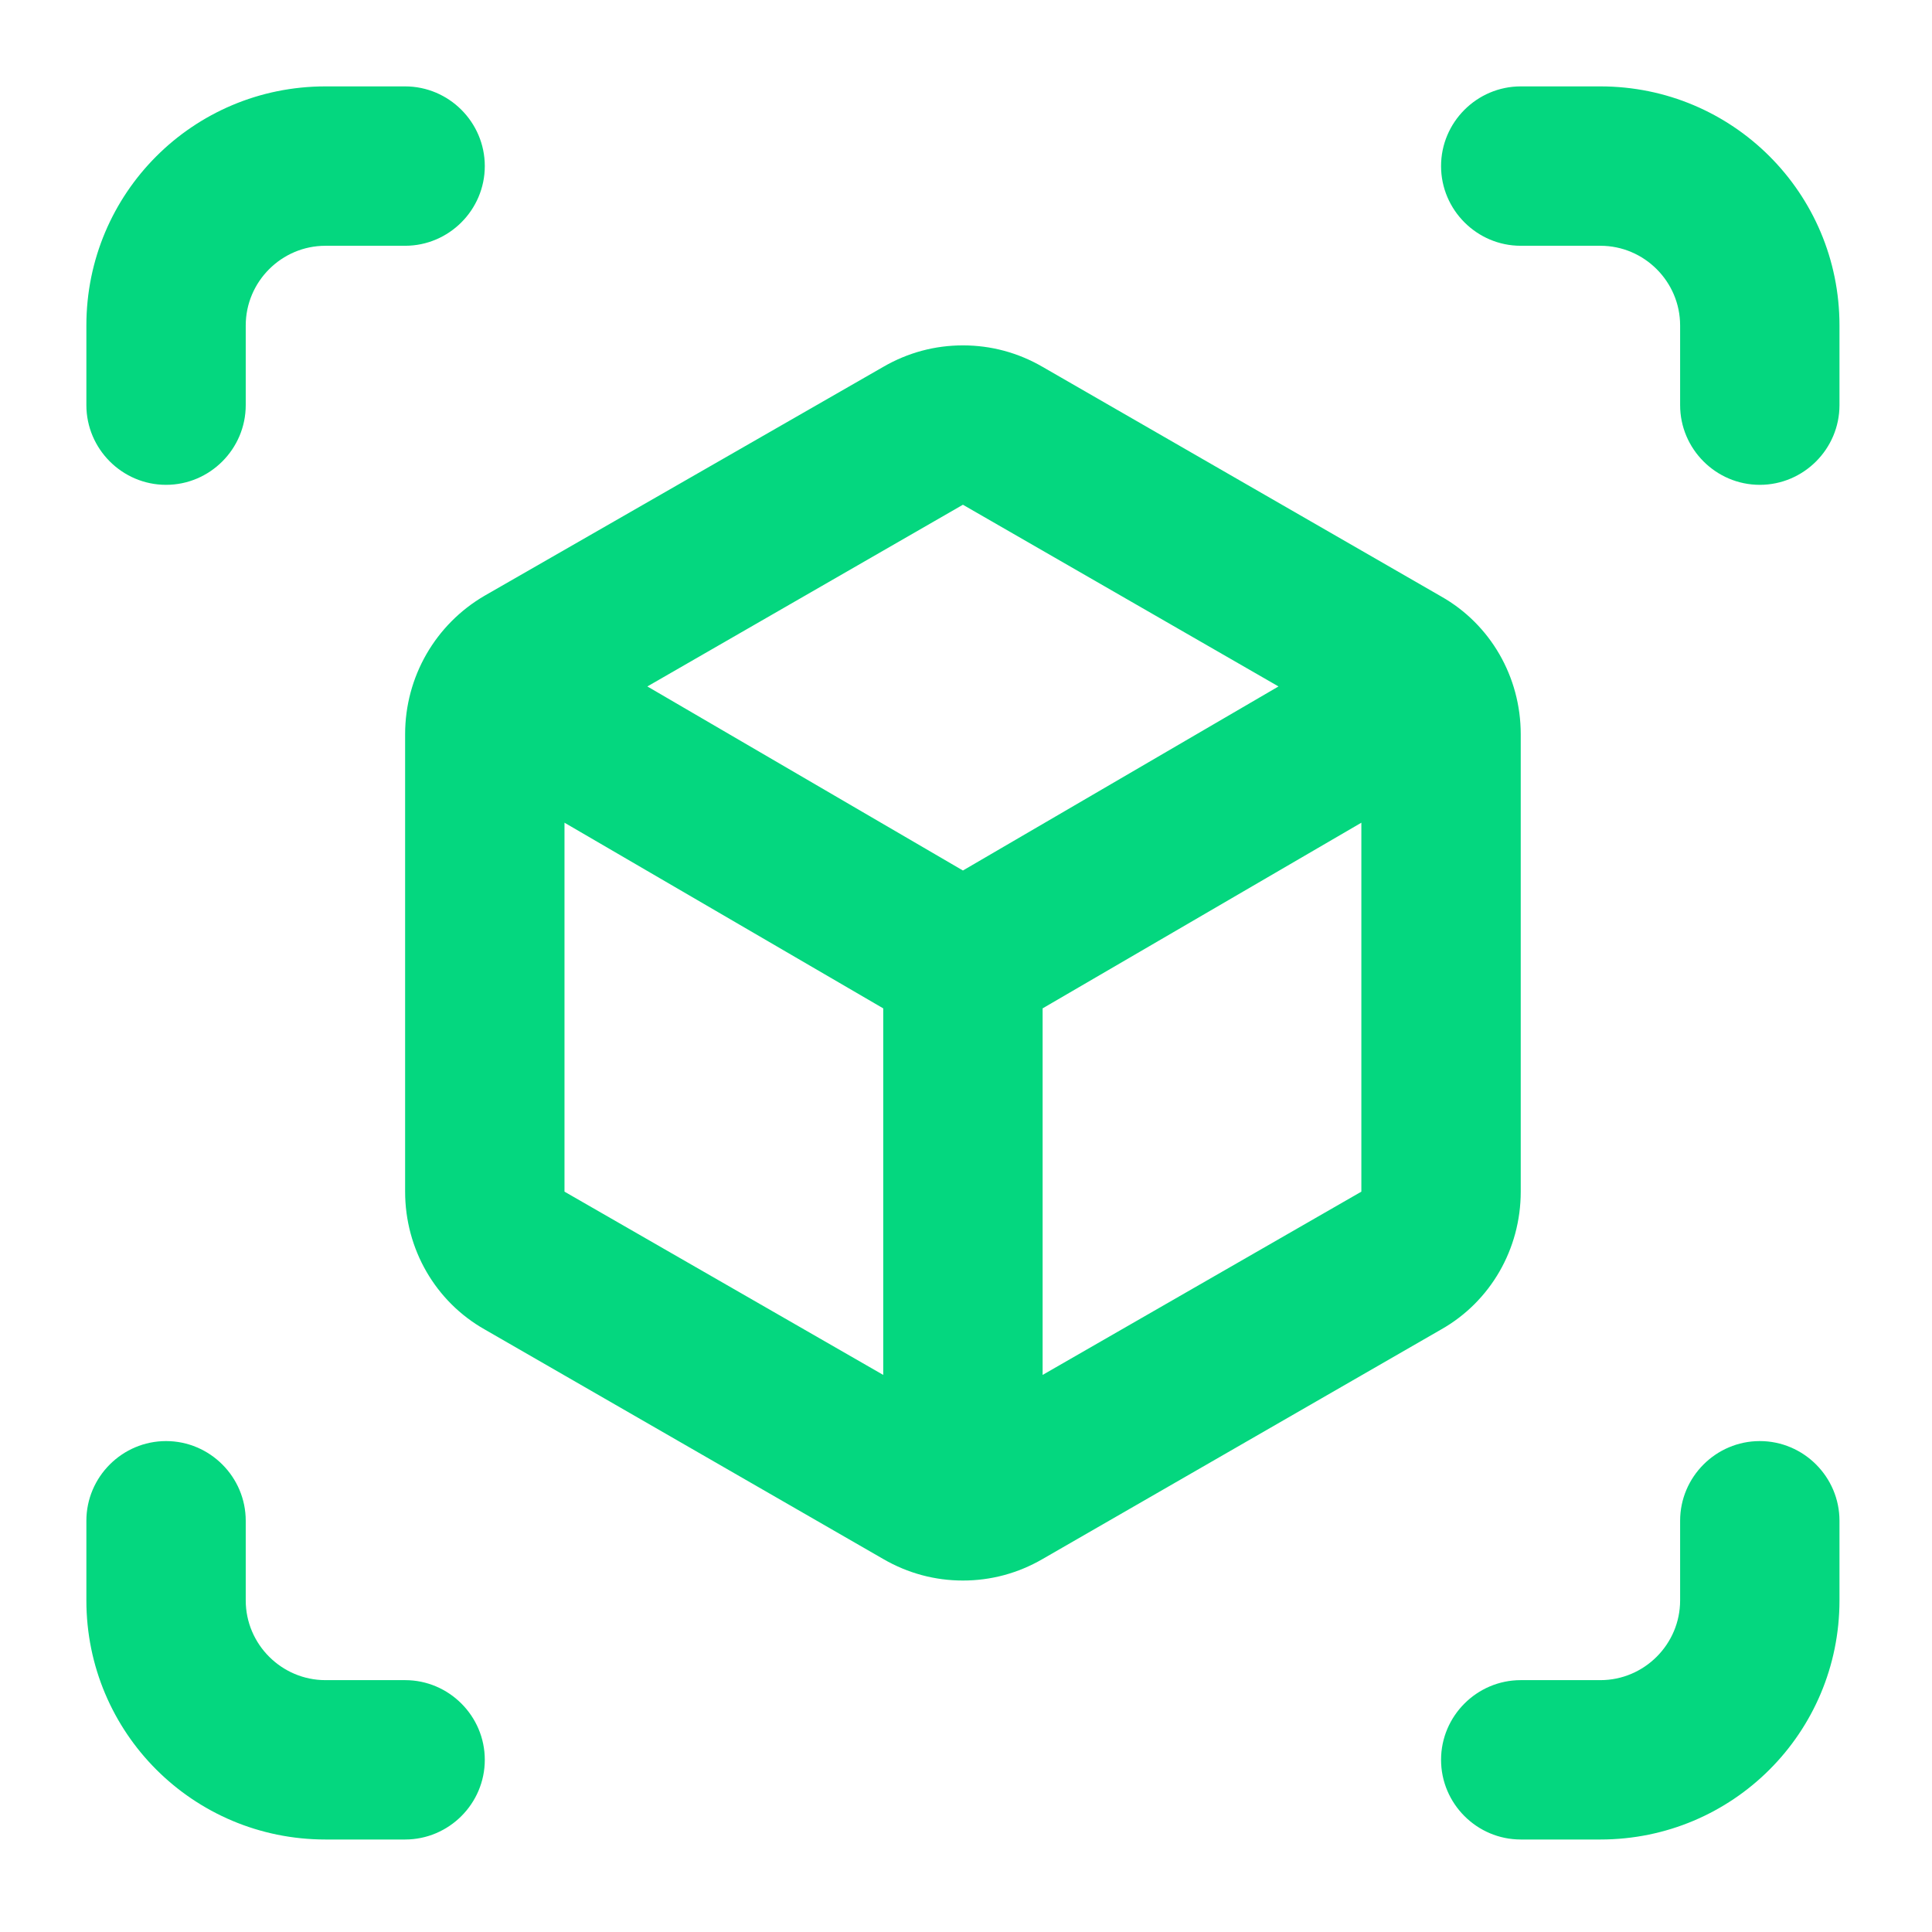 <svg width="99" height="99" viewBox="0 0 99 99" fill="none" xmlns="http://www.w3.org/2000/svg">
<path d="M8.509 24.844C10.755 24.844 12.592 23.006 12.592 20.76V16.677C12.592 14.431 14.43 12.594 16.676 12.594H20.759C23.005 12.594 24.842 10.756 24.842 8.51C24.842 6.264 23.005 4.427 20.759 4.427H16.676C9.897 4.427 4.426 9.899 4.426 16.677V20.76C4.426 23.006 6.263 24.844 8.509 24.844ZM20.759 86.094H16.676C14.43 86.094 12.592 84.256 12.592 82.01V77.927C12.592 75.681 10.755 73.844 8.509 73.844C6.263 73.844 4.426 75.681 4.426 77.927V82.01C4.426 88.789 9.897 94.26 16.676 94.26H20.759C23.005 94.26 24.842 92.423 24.842 90.177C24.842 87.931 23.005 86.094 20.759 86.094ZM82.009 4.427H77.926C75.68 4.427 73.843 6.264 73.843 8.51C73.843 10.756 75.68 12.594 77.926 12.594H82.009C84.255 12.594 86.093 14.431 86.093 16.677V20.76C86.093 23.006 87.93 24.844 90.176 24.844C92.422 24.844 94.259 23.006 94.259 20.76V16.677C94.259 9.899 88.787 4.427 82.009 4.427ZM90.176 73.844C87.93 73.844 86.093 75.681 86.093 77.927V82.01C86.093 84.256 84.255 86.094 82.009 86.094H77.926C75.68 86.094 73.843 87.931 73.843 90.177C73.843 92.423 75.68 94.26 77.926 94.26H82.009C88.787 94.26 94.259 88.789 94.259 82.01V77.927C94.259 75.681 92.422 73.844 90.176 73.844ZM77.926 61.063V37.624C77.926 34.684 76.374 31.989 73.843 30.56L53.426 18.8C52.16 18.065 50.772 17.698 49.342 17.698C47.913 17.698 46.525 18.065 45.259 18.8L24.842 30.52C22.311 31.989 20.759 34.684 20.759 37.624V61.063C20.759 64.003 22.311 66.698 24.842 68.127L45.259 79.887C46.525 80.622 47.913 80.99 49.342 80.99C50.772 80.99 52.16 80.622 53.426 79.887L73.843 68.127C76.374 66.698 77.926 64.003 77.926 61.063ZM45.259 70.454L28.926 61.063V42.157L45.259 51.671V70.454ZM49.342 44.607L33.172 35.175L49.342 25.864L65.513 35.175L49.342 44.607ZM69.759 61.063L53.426 70.454V51.671L69.759 42.157V61.063Z" fill="#04D77F"/>
</svg>

